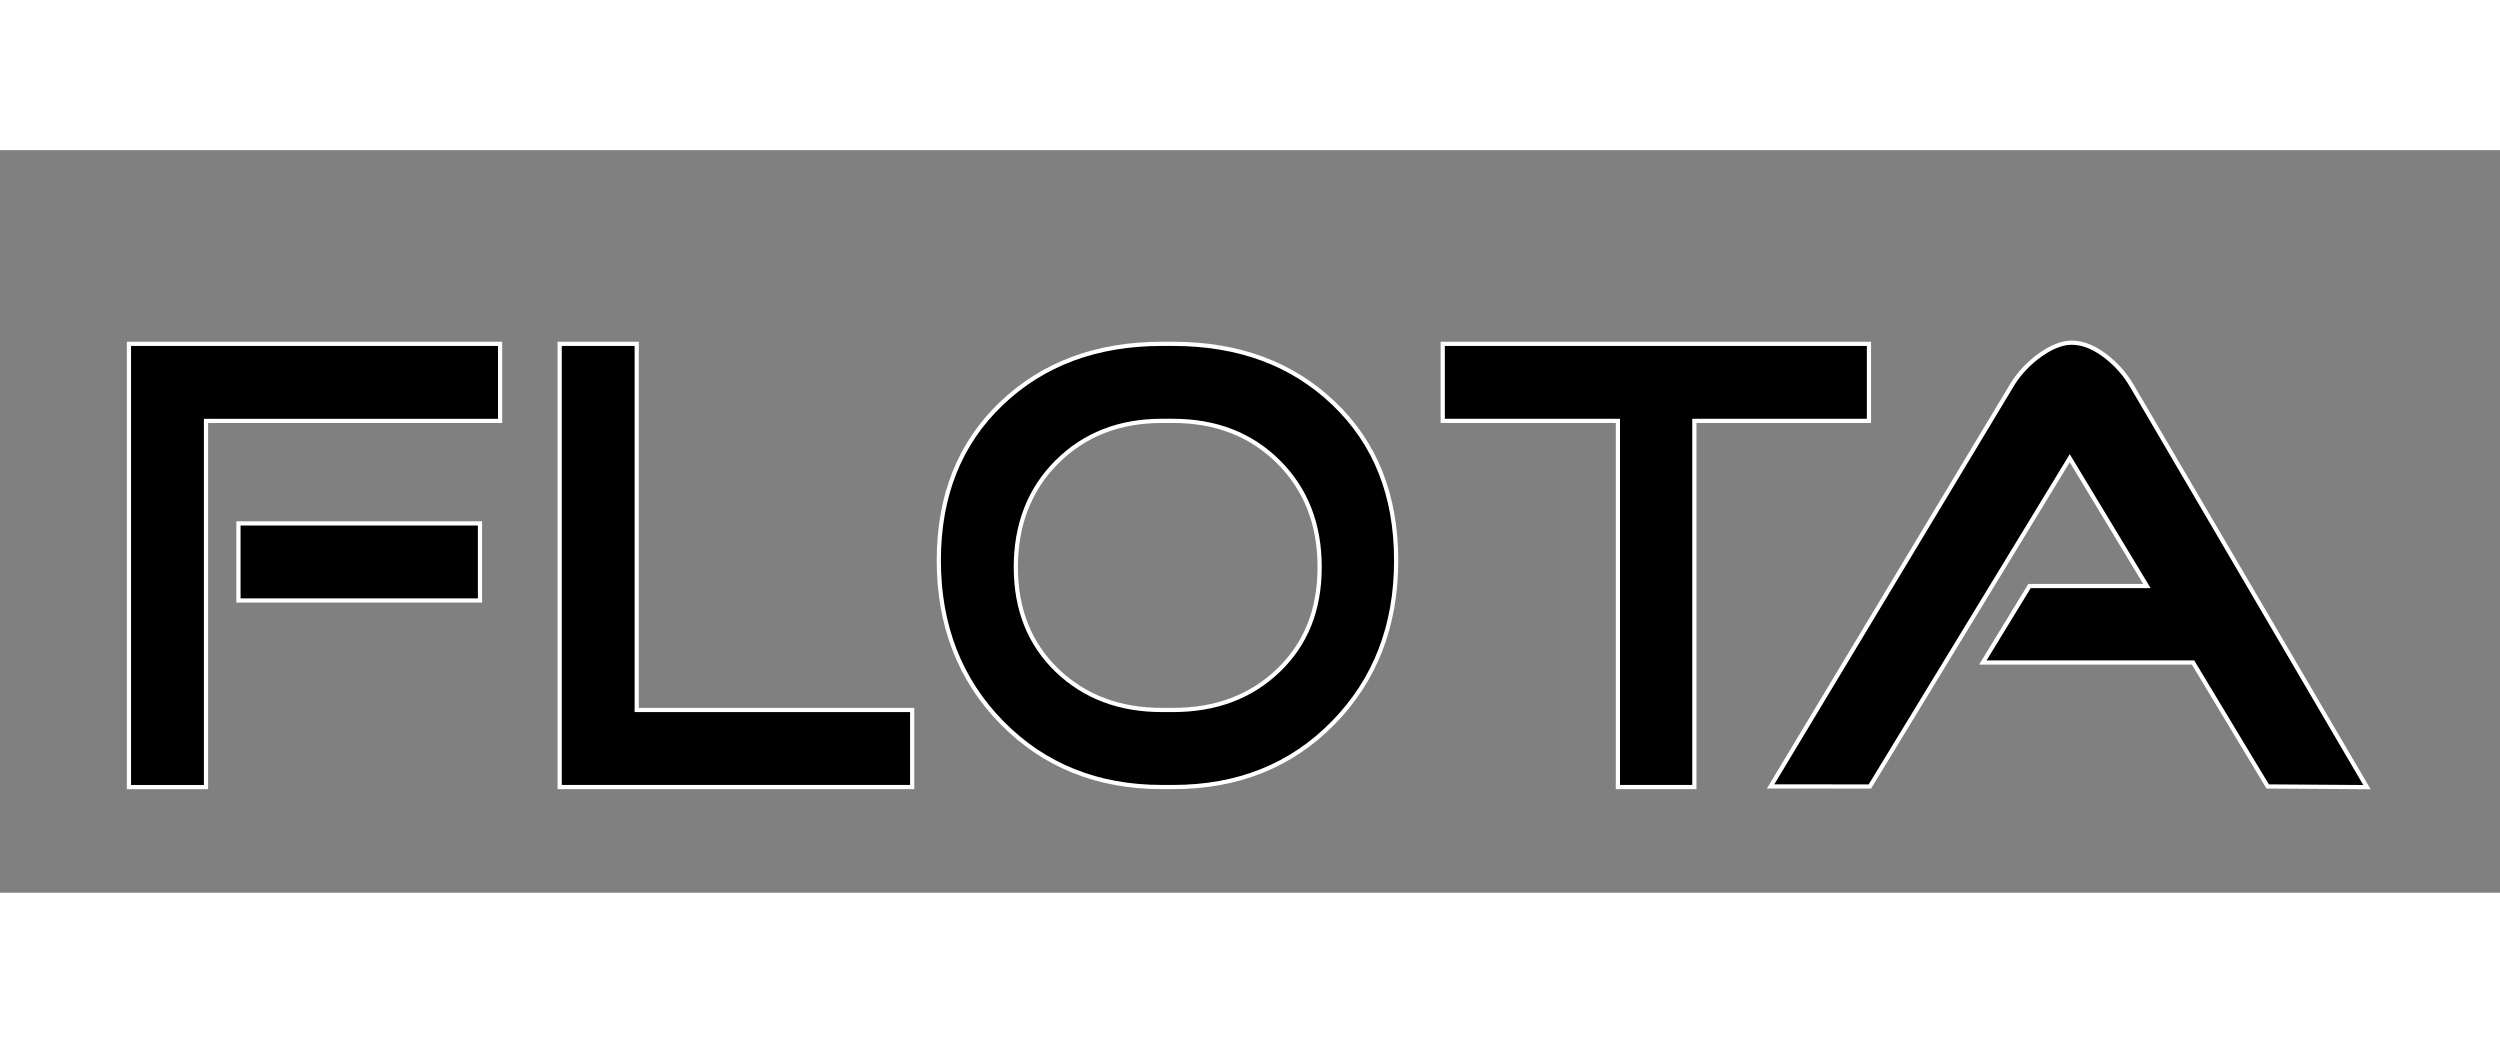 <?xml version="1.0" encoding="UTF-8"?>
<svg xmlns="http://www.w3.org/2000/svg" id="Warstwa_1" version="1.1" viewBox="0 0 595.28 176.81" width="175" height="73">
  <rect x="0" y="0" width="595.28" height="176.81" fill="#808080" stroke="none"/>
  <!-- Generator: Adobe Illustrator 29.8.2, SVG Export Plug-In . SVG Version: 2.1.1 Build 3)  -->
  <defs>
    <style>
      .st0 {
        fill: #fff;
      }

      .st1 {
        fill: none;
      }

      .st1, .st2 {
        stroke: #fff;
      }
    </style>
  </defs>
  <polygon points="217.2 133.3 151.61 133.3 151.61 46.12 133.26 46.12 133.26 151.65 217.2 151.65 217.2 133.3"/>
  <polygon class="st1" points="217.2 133.3 151.61 133.3 151.61 46.12 133.26 46.12 133.26 151.65 217.2 151.65 217.2 133.3"/>
  <path d="M317.61,60.33c-9.89-9.48-22.65-14.21-38.3-14.21h-2.65c-15.55,0-28.29,4.74-38.22,14.21-9.93,9.48-14.9,21.94-14.9,37.39s5.02,28.43,15.06,38.63c10.04,10.2,22.73,15.3,38.07,15.3h2.65c15.44,0,28.16-5.1,38.14-15.3,9.99-10.2,14.98-23.08,14.98-38.63s-4.94-27.92-14.82-37.39M304.41,123.87c-6.54,6.29-14.91,9.43-25.11,9.43h-2.66c-10.09,0-18.41-3.15-24.95-9.43-6.54-6.29-9.81-14.49-9.81-24.6s3.27-18.56,9.81-25.06c6.54-6.5,14.86-9.75,24.95-9.75h2.66c10.2,0,18.57,3.25,25.11,9.75,6.54,6.5,9.81,14.85,9.81,25.06s-3.27,18.31-9.81,24.6"/>
  <path class="st2" d="M317.61,60.33c-9.89-9.48-22.65-14.21-38.3-14.21h-2.65c-15.55,0-28.29,4.74-38.22,14.21-9.93,9.48-14.9,21.94-14.9,37.39s5.02,28.43,15.06,38.63c10.04,10.2,22.73,15.3,38.07,15.3h2.65c15.44,0,28.16-5.1,38.14-15.3,9.99-10.2,14.98-23.08,14.98-38.63s-4.94-27.92-14.82-37.39M304.41,123.87c-6.54,6.29-14.91,9.43-25.11,9.43h-2.66c-10.09,0-18.41-3.15-24.95-9.43-6.54-6.29-9.81-14.49-9.81-24.6s3.27-18.56,9.81-25.06c6.54-6.5,14.86-9.75,24.95-9.75h2.66c10.2,0,18.57,3.25,25.11,9.75,6.54,6.5,9.81,14.85,9.81,25.06s-3.27,18.31-9.81,24.6"/>
  <path d="M507.66,56.19c-1.55-2.68-3.56-4.99-6.03-6.95-2.88-2.27-5.67-3.4-8.35-3.4-2.47,0-5.25,1.19-8.34,3.55-2.58,2.06-4.59,4.33-6.02,6.8l-57.32,95.31,23.64.02,47.59-78.17,18.38,30.44h-27.96l-11.12,18.21h50.06l17.77,29.51,23.64.16-55.93-95.47Z"/>
  <path class="st2" d="M507.66,56.19c-1.55-2.68-3.56-4.99-6.03-6.95-2.88-2.27-5.67-3.4-8.35-3.4-2.47,0-5.25,1.19-8.34,3.55-2.58,2.06-4.59,4.33-6.02,6.8l-57.32,95.31,23.64.02,47.59-78.17,18.38,30.44h-27.96l-11.12,18.21h50.06l17.77,29.51,23.64.16-55.93-95.47Z"/>
  <path d="M114.29,88.88h-57.51v18.35h57.51v-18.35ZM119.08,46.12H30.7v105.54h18.35v-87.19h70.03v-18.35Z"/>
  <path class="st1" d="M114.29,88.88h-57.51v18.35h57.51v-18.35ZM119.08,46.12H30.7v105.54h18.35v-87.19h70.03v-18.35Z"/>
  <polygon class="st0" points="445.02 46.12 343.53 46.12 343.53 64.46 385.24 64.46 385.24 151.65 403.45 151.65 403.45 64.46 445.02 64.46 445.02 46.12"/>
  <polygon class="st2" points="445.02 46.12 343.53 46.12 343.53 64.46 385.24 64.46 385.24 151.65 403.45 151.65 403.45 64.46 445.02 64.46 445.02 46.12"/>
</svg>

